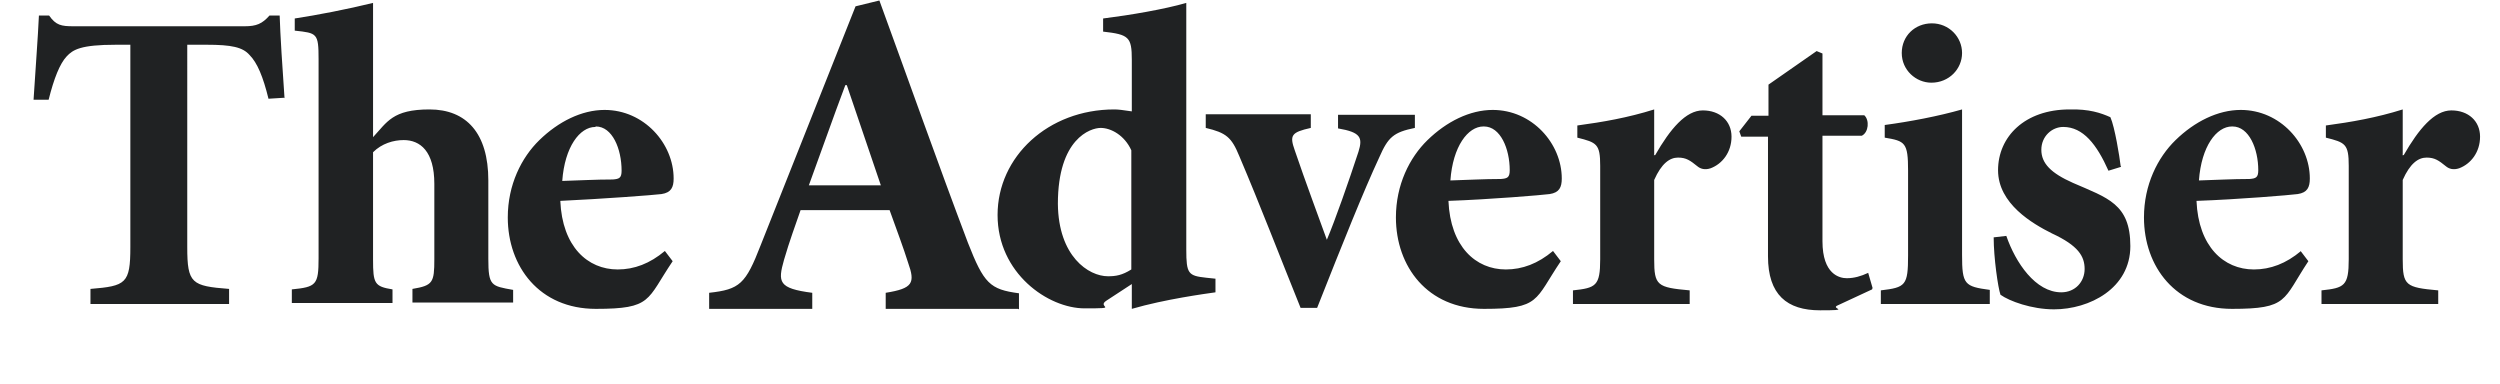 <?xml version="1.0" encoding="UTF-8"?> <svg xmlns="http://www.w3.org/2000/svg" id="Layer_1" data-name="Layer 1" version="1.1" viewBox="0 0 514 79"><defs><style> .cls-1 { fill: #202223; fill-rule: evenodd; stroke-width: 0px; } </style></defs><g id="_-Olympics" data-name="🚧-Olympics"><g id="Olympic-Logos"><g id="Metros_The-Advertiser_Tagline" data-name="Metros/The-Advertiser/Tagline"><g id="Brand"><g id="Logo"><path class="cls-1" d="M494,31.8v-9.3c-5.4,1.7-10.6,2.6-15.8,3.3v2.5c4,1,4.7,1.3,4.7,5.8v19.2c0,5.5-.9,5.9-5.6,6.4v2.8h24v-2.8c-6.7-.6-7.3-1-7.3-6.4v-16.3c1.5-3.4,3.2-4.6,4.9-4.6s2.5.6,4,1.8c.6.5,1.5.8,2.7.4,2.4-.9,4.3-3.3,4.3-6.5s-2.4-5.4-5.9-5.4-6.7,3.8-9.8,9.2h-.3ZM459,26c3.4,0,5.3,4.6,5.3,9,0,1.5-.5,1.7-1.8,1.8-3.6,0-6.8.2-10.4.3.5-7,3.6-11.1,6.8-11.1h0ZM473.1,51.6c-3.1,2.6-6.3,3.8-9.7,3.8-6.2,0-11.4-4.7-11.8-14.1,8.6-.3,19.3-1.2,20.8-1.4,2-.3,2.5-1.4,2.5-3.2,0-7.2-6.1-14.1-14.2-14.1h0c-4.7,0-9.5,2.4-13.4,6.2-3.7,3.6-6.5,9.2-6.5,15.9,0,10.1,6.5,18.8,18.1,18.8s10.4-1.8,15.7-9.8l-1.6-2.1h0ZM436,34.1c-.2-1.8-1.2-8-2.1-10-2-.9-4.4-1.7-8.4-1.6-9.2,0-14.7,5.6-14.7,12.5s7.1,11,11.1,13c5.4,2.5,6.7,4.7,6.7,7.3s-1.9,4.8-4.8,4.8c-5.3,0-9.4-6.1-11.3-11.6l-2.6.3c0,4.2.9,10.4,1.4,11.8,1.8,1.3,6.4,3,11,3,7.3,0,15.7-4.3,15.7-13s-4.7-9.9-11.8-13c-4.5-2-6.5-4-6.5-6.8s2.2-4.7,4.5-4.7c4.1,0,6.9,3.6,9.3,9l2.6-.8h0ZM409.1,62.4v-2.8c-5.2-.7-5.7-1.1-5.7-7.2v-29.9c-4.9,1.4-10.7,2.5-15.9,3.2v2.6c4.2.7,4.8,1,4.8,6.8v17.4c0,6.2-.5,6.6-5.6,7.2v2.8h22.4,0ZM397.1,17c3.6,0,6.3-2.8,6.3-6.1s-2.7-6.1-6.2-6.1-6.2,2.6-6.2,6.1,2.9,6.1,6.1,6.1h0ZM385,59.2l-.9-3.1c-1.5.7-2.9,1.1-4.4,1.1s-5-.8-5-7.6v-21.7h8.1c1.4-.7,1.6-3.2.5-4.2h-8.6v-12.7l-1.2-.5-9.9,6.9v6.4h-3.5l-2.5,3.2.4,1.1h5.5v24.6c0,7.9,3.9,11.1,10.7,11.1s2-.3,3.6-1l7.1-3.3h0ZM340.1,31.8v-9.3c-5.4,1.7-10.6,2.6-15.8,3.3v2.5c4,1,4.7,1.3,4.7,5.8v19.2c0,5.5-.9,5.9-5.6,6.4v2.8h24v-2.8c-6.7-.6-7.3-1-7.3-6.4v-16.3c1.5-3.4,3.2-4.6,4.9-4.6s2.5.6,4,1.8c.6.5,1.5.8,2.7.4,2.4-.9,4.3-3.3,4.3-6.5s-2.4-5.4-5.9-5.4-6.7,3.8-9.8,9.2h-.3ZM305.1,26c3.4,0,5.3,4.6,5.3,9,0,1.5-.5,1.7-1.8,1.8-3.6,0-6.8.2-10.4.3.5-7,3.6-11.1,6.8-11.1h0ZM319.3,51.6c-3.1,2.6-6.3,3.8-9.7,3.8-6.2,0-11.4-4.7-11.8-14.1,8.6-.3,19.3-1.2,20.8-1.4,2-.3,2.5-1.4,2.5-3.2,0-7.2-6.1-14.1-14.2-14.1h0c-4.7,0-9.5,2.4-13.4,6.2-3.7,3.6-6.5,9.2-6.5,15.9,0,10.1,6.5,18.8,18.1,18.8s10.4-1.8,15.8-9.8l-1.6-2.1h0ZM290.9,23.6h-15.8v2.8c4.7.8,5.1,1.9,4.2,4.8-2,6.1-4.8,14.1-6.5,18.1-1.3-3.6-4.5-12.2-6.6-18.4-1.1-3.1-.7-3.7,3.3-4.6v-2.8h-21.6v2.8c4.2,1,5.3,1.9,6.9,5.8,4.3,10.1,8.2,20.3,12.6,31.2h3.4c5.3-13.4,9.5-23.9,12.8-31,1.8-4.1,2.9-5.1,7.3-6v-2.8h0ZM232.6,55.4c-1.9,1.2-3.2,1.4-4.8,1.4-4,0-10.2-4.1-10.3-14.9,0-13.4,6.7-15.6,8.8-15.6s4.9,1.5,6.3,4.6v24.6h0ZM249.9,57.3l-1.9-.2c-3.7-.4-4.1-.8-4.1-5.8V.6c-4.5,1.3-11.5,2.5-17.1,3.2v2.7c5.3.6,5.9,1.1,5.9,5.8v10.6c-1.9-.3-2.9-.4-3.6-.4-13.6,0-24,9.7-24,21.7s10.4,19.2,17.9,19.2,2.3-.2,4.5-1.6l5.2-3.4v5.1c6.9-2,15.1-3.1,17.2-3.4v-2.8h0ZM181.2,38.1h-14.9c2.5-6.8,4.9-13.7,7.5-20.6h.3l7,20.6h0ZM209.5,63.6v-3.3c-6-.8-7.2-2-10.5-10.4-6.2-16.4-12.1-33.1-18.2-49.8l-4.9,1.2-19.5,49.1c-3.1,8-4.3,9.1-10.6,9.8v3.3c0,0,21.2,0,21.2,0v-3.3c-7-.9-7.1-2.2-5.8-6.8,1.1-3.8,2.4-7.3,3.4-10.2h18.3c1.4,3.9,2.9,7.9,3.8,10.8,1.5,4.2,1,5.3-4.6,6.2v3.3h27.2,0ZM122.5,26c3.4,0,5.3,4.6,5.3,9.1,0,1.5-.5,1.7-1.8,1.8-3.6,0-6.8.2-10.4.3.5-7,3.6-11.1,6.8-11.1h0ZM136.7,51.6c-3.1,2.6-6.3,3.8-9.7,3.8-6.2,0-11.4-4.7-11.8-14.1,8.6-.4,19.3-1.2,20.8-1.4,2-.3,2.5-1.4,2.5-3.2,0-7.2-6.1-14.1-14.2-14.1h0c-4.7,0-9.5,2.4-13.4,6.2-3.7,3.6-6.5,9.2-6.5,15.9,0,10.1,6.5,18.8,18.1,18.8s10.4-1.8,15.8-9.8l-1.6-2.1h0ZM105.5,62.4v-2.8c-4.5-.8-5.1-.8-5.1-6.4v-16.1c0-9.7-4.5-14.6-12.1-14.6s-8.7,2.6-11.6,5.7V.6c-5.3,1.3-11.5,2.5-16.1,3.2v2.5c4.6.5,4.9.5,4.9,5.9v40.9c0,5.5-.5,5.9-5.5,6.4v2.8h20.7v-2.8c-3.7-.6-4-1.2-4-6.1v-22.1c1.8-1.8,4.2-2.5,6.3-2.5,3.4,0,6.3,2.3,6.3,9v15.5c0,4.8-.3,5.4-4.5,6.1v2.8h20.7s0,0,0,0ZM58.5,20.2c-.4-5.6-.9-13.4-1-17h-2.1c-1.5,1.7-2.7,2.2-5.1,2.2H15.1c-2.5,0-3.6-.2-5-2.2h-2.1c-.2,4.5-.7,10.9-1.1,17.3h3.1c1.1-4.4,2.3-7.4,3.7-8.9,1.3-1.4,2.9-2.4,10.1-2.4h3v41.6c0,7.5-.9,8-8.2,8.6v3.1h28.5v-3.1c-7.7-.6-8.6-1.1-8.6-8.6V9.2h4c5.1,0,7.4.5,8.8,2.1,1.6,1.6,2.8,4.5,3.9,9l3.2-.2h0Z"></path></g></g></g></g></g></svg> 